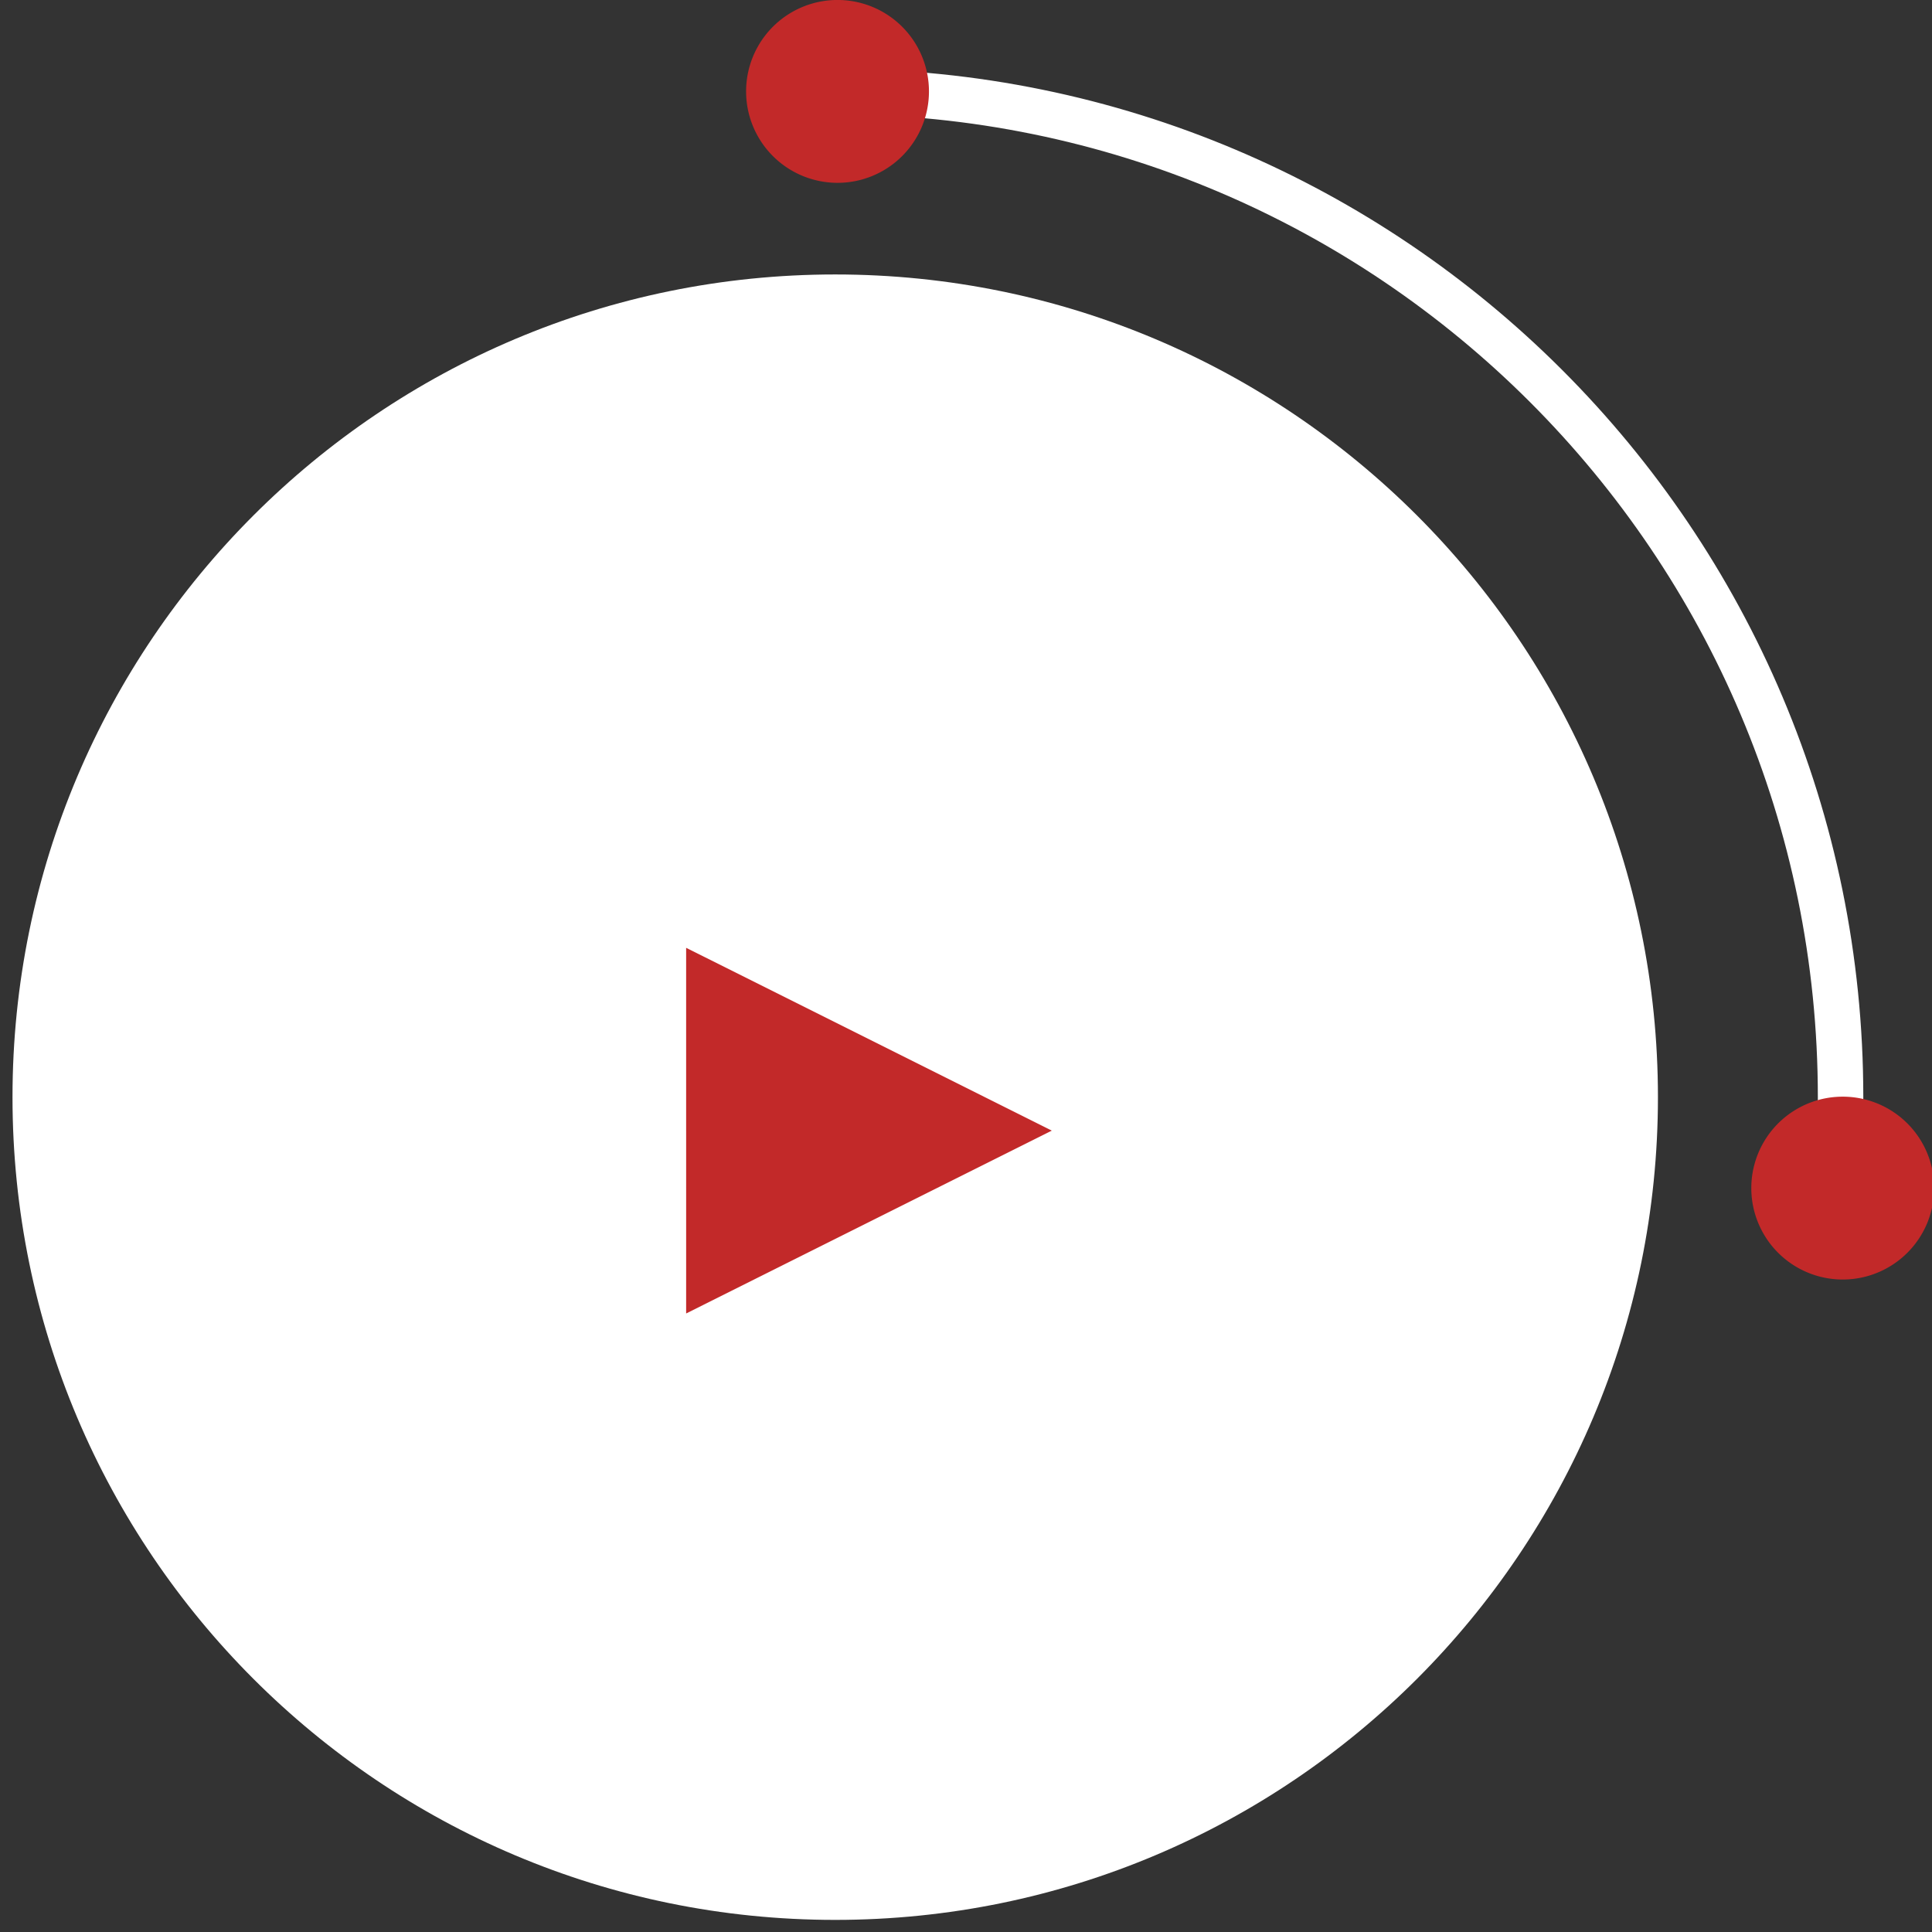 <svg xmlns="http://www.w3.org/2000/svg" width="34" height="34" viewBox="0 0 34 34"><rect x="0" y="0" width="34" height="34" fill="#333333" stroke="none"/><path fill="#fff" d="M14.698 33.787c7.996 0 14.479-6.483 14.479-14.479 0-7.996-6.483-14.478-14.479-14.478C6.702 4.83.22 11.312.22 19.308c0 7.996 6.482 14.479 14.478 14.479z"/><path fill="none" stroke="#fff" stroke-dasharray="28.8 110.528" stroke-miterlimit="50" stroke-width=".8" d="M14.696 1.61c9.773 0 17.695 7.923 17.695 17.696C32.391 29.079 24.47 37 14.696 37S-3 29.08-3 19.306 4.923 1.61 14.696 1.61z"/><path fill="#c22929" d="M14.699 3.217a1.609 1.609 0 1 0 0-3.217 1.609 1.609 0 0 0 0 3.217zM32.389 22.517a1.609 1.609 0 1 0 0-3.217 1.609 1.609 0 0 0 0 3.217zM18.51 19.897l-6.435 3.218V16.68z"/></svg>